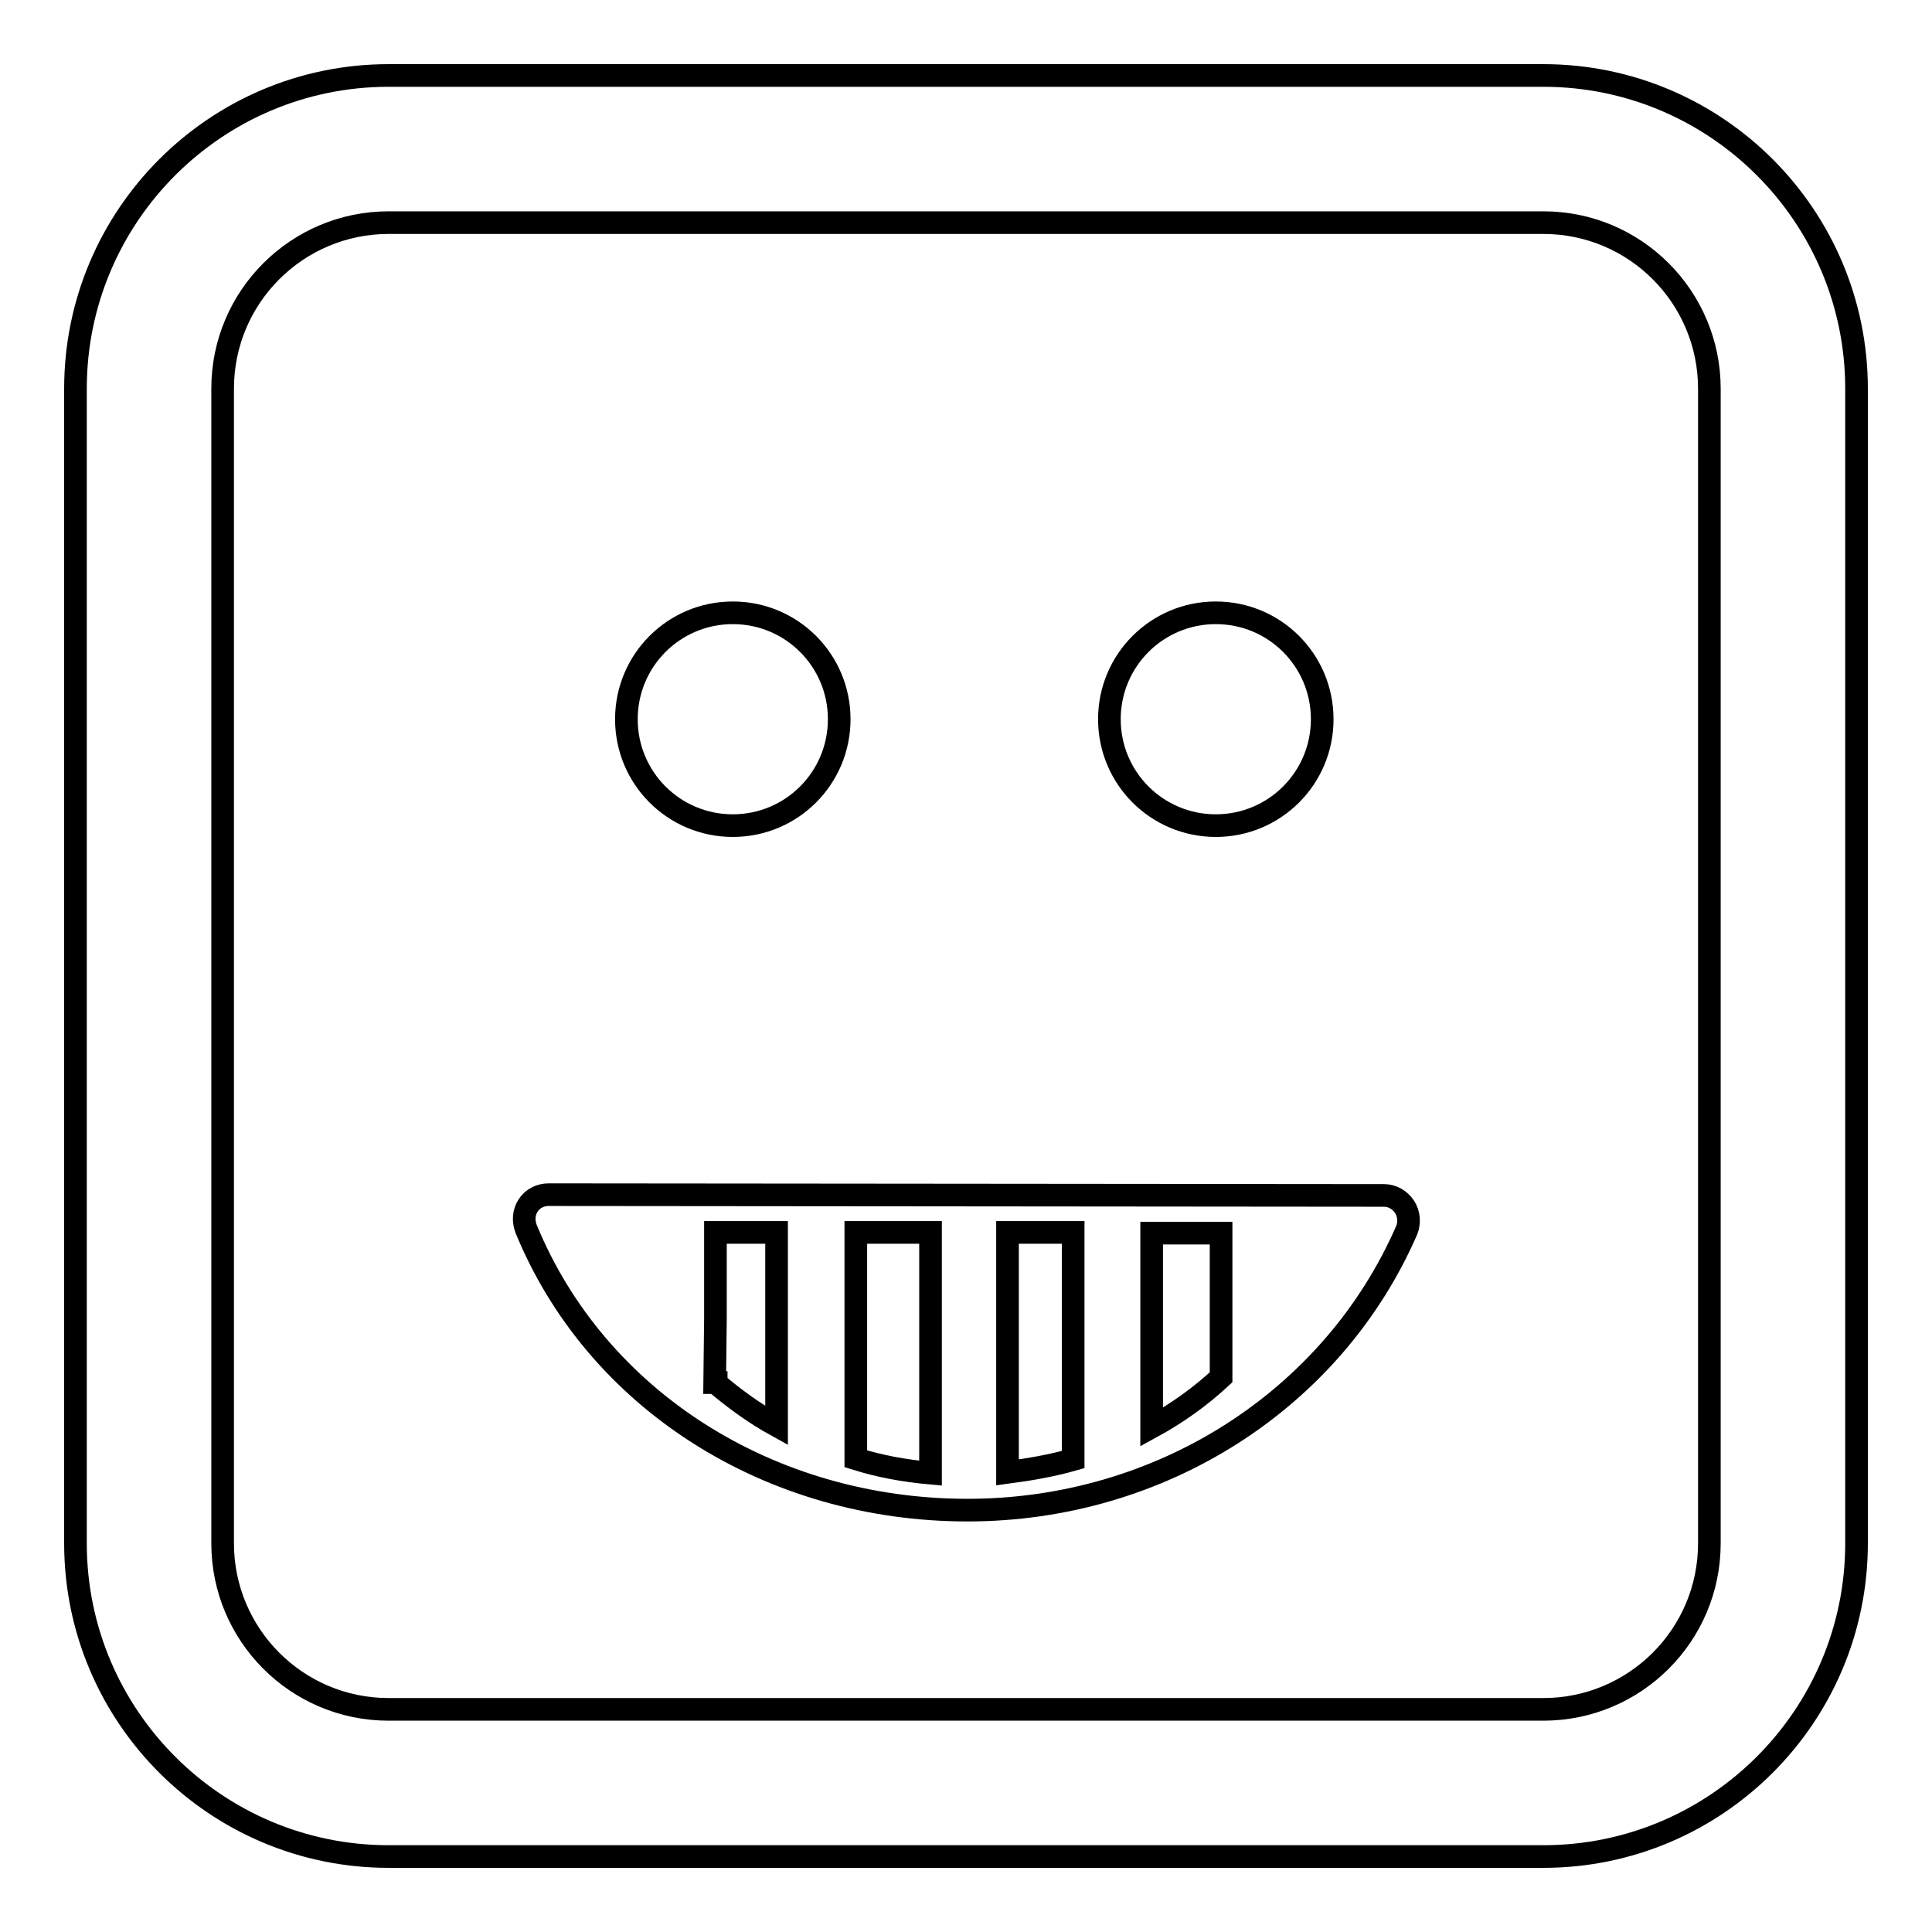 <?xml version="1.0" encoding="utf-8"?>
<!-- Svg Vector Icons : http://www.onlinewebfonts.com/icon -->
<!DOCTYPE svg PUBLIC "-//W3C//DTD SVG 1.1//EN" "http://www.w3.org/Graphics/SVG/1.1/DTD/svg11.dtd">
<svg version="1.1" xmlns="http://www.w3.org/2000/svg" xmlns:xlink="http://www.w3.org/1999/xlink" x="0px" y="0px" viewBox="0 0 256 256" enable-background="new 0 0 256 256" xml:space="preserve">
<g><g><g><path stroke-width="3" fill-opacity="0" stroke="#000000"  d="M83,95.3c0-7.8,6.3-14.1,14.1-14.1c7.8,0,14.1,6.3,14.1,14.1c0,7.8-6.3,14.1-14.1,14.1C89.3,109.4,83,103.1,83,95.3z M147,95.3c0-7.8,6.3-14.1,14.1-14.1c7.8,0,14.1,6.3,14.1,14.1c0,7.8-6.3,14.1-14.1,14.1C153.3,109.4,147,103.1,147,95.3z M128.2,200.1c25.6,0,48.4-14.6,58.2-37.1c0.4-1,0.3-2.2-0.3-3.1c-0.6-0.9-1.6-1.5-2.7-1.5l-110.7-0.1l0,0c-1.1,0-2.1,0.5-2.7,1.4c-0.6,0.9-0.7,2-0.3,3.1C79,185.5,102,200.1,128.2,200.1z M152.6,185.5L152.6,185.5l0-10.4h0v-11.7h9.2v19.1c-2.8,2.6-5.9,4.8-9.2,6.6V185.5z M133.5,163.3h8.7v30.1c-2.8,0.8-5.7,1.3-8.7,1.7V163.3z M113.4,163.3l9.9,0v31.9c-3.4-0.3-6.7-0.9-9.9-1.9V163.3z M94.8,174.7L94.8,174.7v-11.4h8.1v25.6c-2.9-1.6-5.5-3.5-8-5.6v-0.1h-0.2L94.8,174.7L94.8,174.7z M204.5,246h-153C28.6,246,10,227.4,10,204.5v-153C10,28.6,28.6,10,51.5,10h153c22.9,0,41.5,18.6,41.5,41.5v153C246,227.4,227.4,246,204.5,246z M51.5,29.5c-12.1,0-22,9.8-22,22v153c0,12.1,9.8,22,22,22h153c12.1,0,22-9.8,22-22v-153c0-12.1-9.8-22-22-22H51.5L51.5,29.5z"/></g><g></g><g></g><g></g><g></g><g></g><g></g><g></g><g></g><g></g><g></g><g></g><g></g><g></g><g></g><g></g></g></g>
</svg>